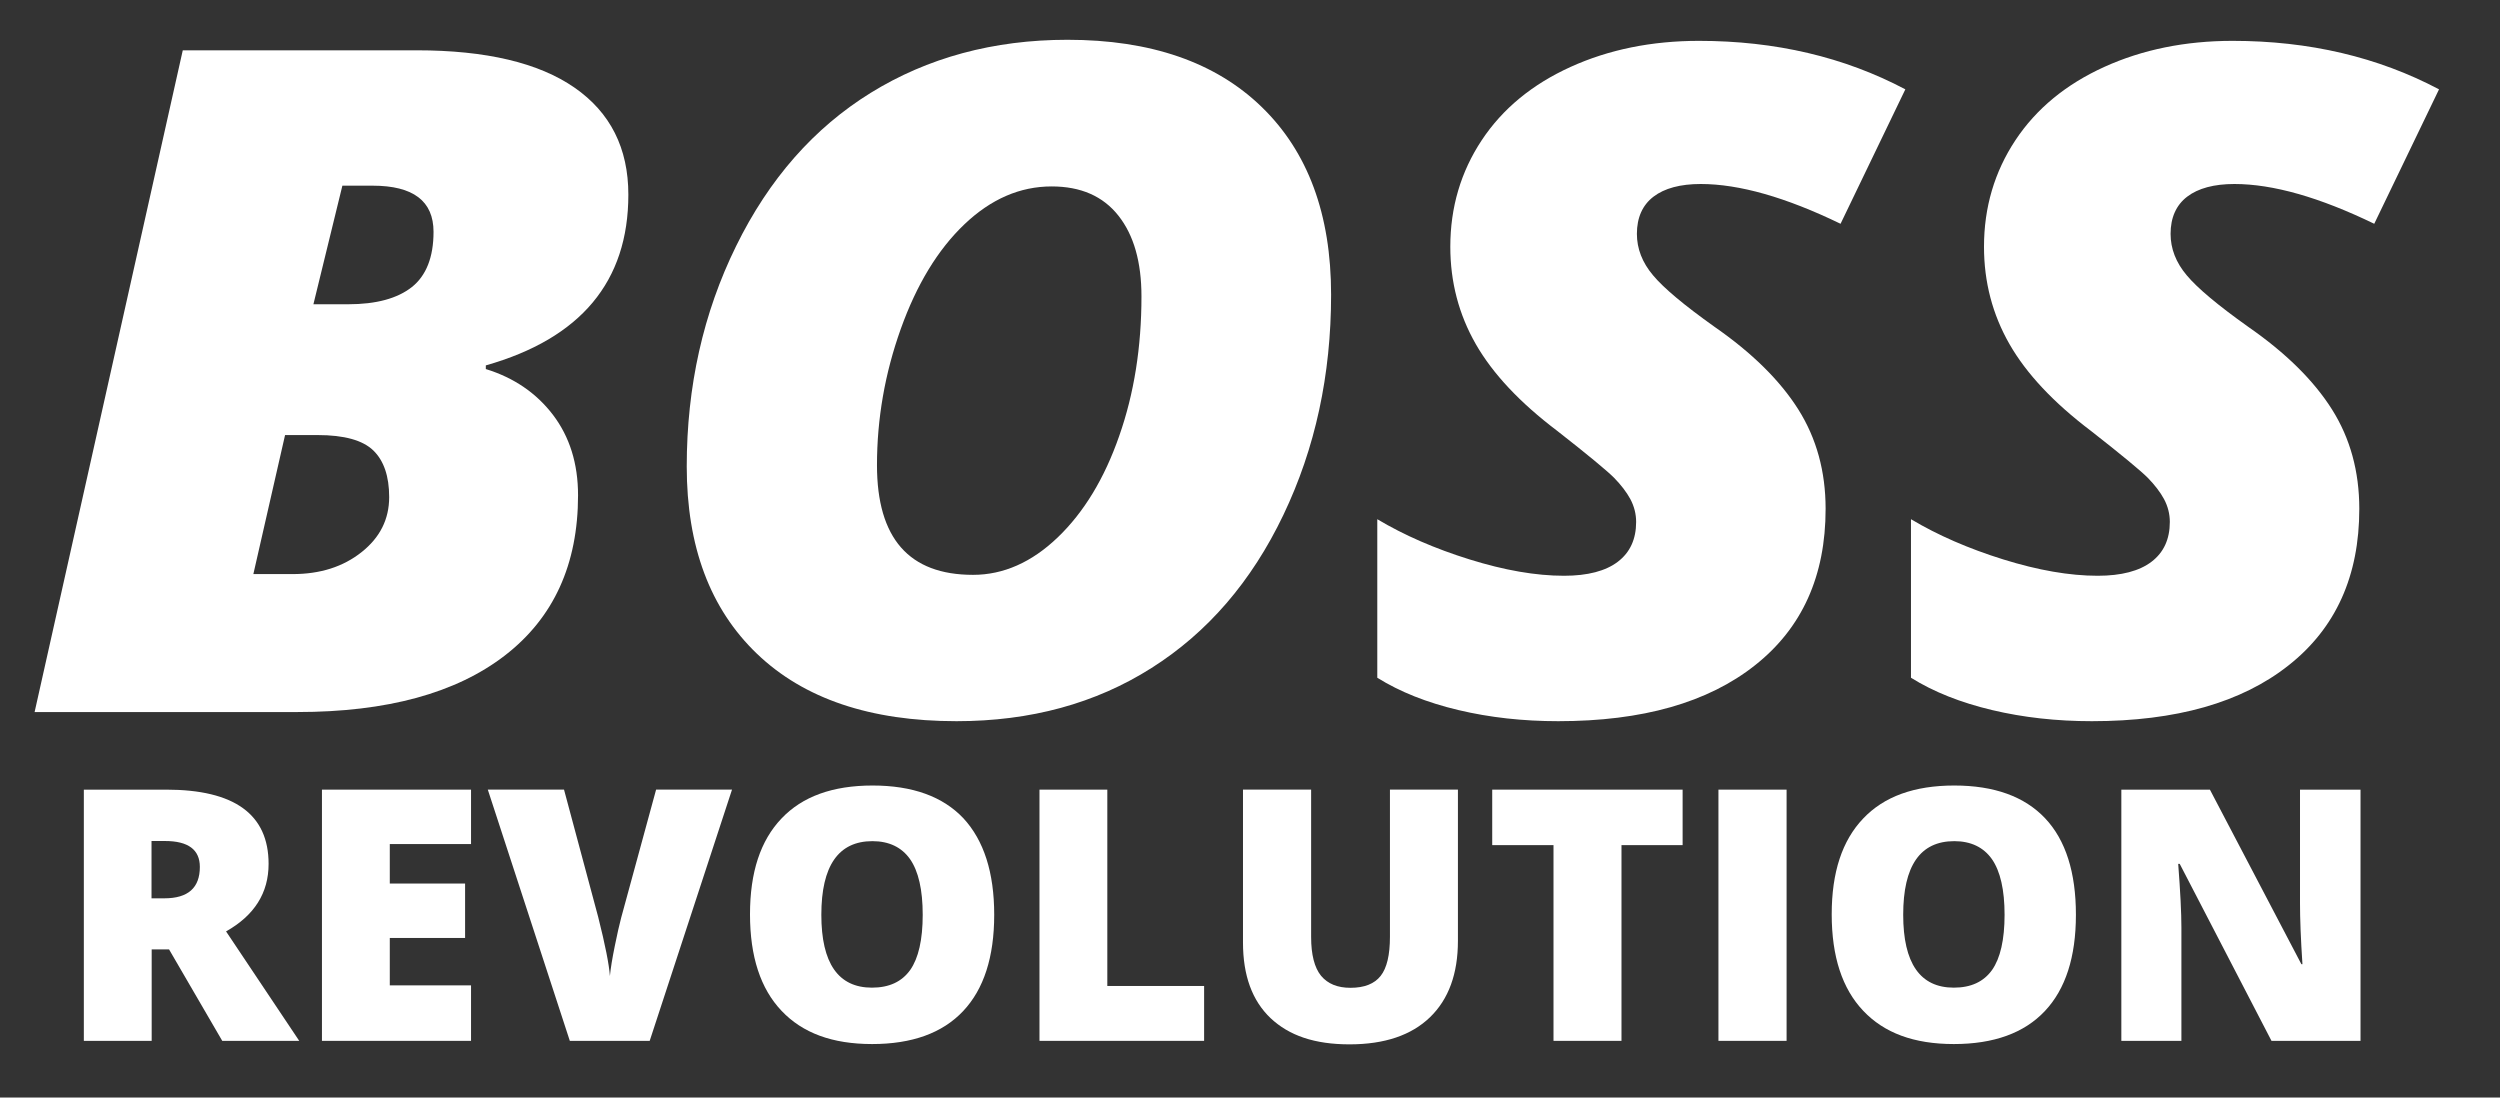 <?xml version="1.0" encoding="UTF-8"?>
<svg id="Layer_1" xmlns="http://www.w3.org/2000/svg" version="1.1" viewBox="0 0 164 72">
  <rect x="0" y="0" width="164" height="72" fill="#333333" stroke="none"/>
  <!-- Generator: Adobe Illustrator 29.6.1, SVG Export Plug-In . SVG Version: 2.1.1 Build 9)  -->
  <defs>
    <style>
      .st0 {
        fill: #404040;
      }

      .st1 {
        fill: #2c3583;
      }

      .st2 {
        fill: #4374b6;
      }

      .st3 {
        fill: #005380;
      }

      .st4 {
        fill: #ea671e;
      }

      .st5 {
        fill: #4e4e4e;
      }

      .st6 {
        fill: #c80;
      }

      .st7, .st8 {
        fill: #fff;
      }

      .st9 {
        fill: #404041;
      }

      .st10 {
        fill: #4575b6;
      }

      .st8 {
        stroke: #231f20;
        stroke-miterlimit: 10;
      }

      .st11 {
        fill: #056406;
      }

      .st12 {
        fill: #f7931a;
      }

      .st13 {
        fill: #2a8f2c;
      }

      .st14 {
        fill: #333;
      }

      .st15 {
        display: none;
      }

      .st16 {
        fill: #fbc112;
      }
    </style>
  </defs>
  <g id="Credit_Card_Logo" class="st15">
    <g>
      <path class="st1" d="M43.89,40.23c-2.51,0-4.69-.52-6.54-1.57-1.86-1.05-3.29-2.53-4.3-4.45-1.01-1.92-1.52-4.19-1.52-6.82v-.87c0-2.51.49-4.73,1.46-6.66.98-1.93,2.37-3.45,4.18-4.55,1.81-1.1,3.96-1.65,6.46-1.65,1.75,0,3.39.25,4.92.74,1.53.5,2.9,1.25,4.11,2.27v6.24h-3.85l-.54-3.91c-.39-.28-.82-.53-1.28-.73-.46-.2-.96-.35-1.5-.46-.54-.11-1.12-.16-1.75-.16-1.47,0-2.73.36-3.78,1.08s-1.86,1.74-2.42,3.06-.84,2.88-.84,4.69v.9c0,1.81.3,3.38.89,4.7s1.43,2.35,2.52,3.08c1.09.73,2.38,1.09,3.87,1.09.74,0,1.49-.09,2.24-.26s1.43-.39,2.05-.67l.53-3.64h3.85v6.17c-1.01.66-2.26,1.22-3.76,1.68-1.5.47-3.17.7-5,.7Z"/>
      <path class="st1" d="M55.03,39.86v-3.1l2.75-.53v-18.54l-2.75-.53v-3.12h12.24c1.99,0,3.69.31,5.11.92s2.51,1.5,3.27,2.64c.76,1.15,1.14,2.52,1.14,4.13,0,1.51-.38,2.87-1.13,4.06-.76,1.19-1.81,2.13-3.16,2.82s-2.9,1.03-4.66,1.05h-4.88v6.56l2.77.53v3.1h-10.7ZM62.96,25.67h4.22c1.49,0,2.6-.32,3.34-.95.74-.63,1.11-1.55,1.11-2.76s-.37-2.15-1.1-2.86c-.73-.72-1.82-1.07-3.26-1.07h-4.31v7.64ZM71.65,39.86l-4.35-11.16,4.66-1.15,3.76,8.69,2.2.51v3.1h-6.27Z"/>
      <path class="st1" d="M80,39.86v-3.1l2.75-.53v-18.54l-2.75-.53v-3.12h20.04v6.97h-3.97l-.23-2.98h-7.91v6.49h8.74v3.99h-8.74v7.38h8.34l.23-3.09h3.94v7.06h-20.44Z"/>
      <path class="st1" d="M103.2,39.86v-3.1l2.78-.59v-18.41l-2.78-.6v-3.12h11.33c2.31,0,4.34.54,6.1,1.62s3.14,2.58,4.12,4.49c.99,1.91,1.48,4.1,1.48,6.57v.48c0,2.45-.49,4.63-1.46,6.54-.98,1.91-2.34,3.41-4.09,4.5s-3.78,1.63-6.08,1.63h-11.4ZM111.16,35.9h3.17c1.43,0,2.64-.38,3.64-1.13.99-.75,1.75-1.78,2.28-3.09.53-1.31.79-2.81.79-4.49v-.5c0-1.7-.26-3.21-.79-4.51-.53-1.31-1.29-2.33-2.28-3.07s-2.21-1.11-3.64-1.11h-3.17v17.9Z"/>
      <path class="st1" d="M128.49,39.86v-3.1l2.75-.53v-18.54l-2.75-.53v-3.12h10.68v3.12l-2.75.53v18.53l2.75.53v3.1h-10.68Z"/>
      <path class="st1" d="M147.1,39.86v-3.1l2.77-.53v-18.2h-4.7l-.28,3.09h-3.92v-7.08h23.03v7.08h-3.94l-.28-3.09h-4.74v18.2l2.78.53v3.1h-10.72Z"/>
    </g>
    <g>
      <path class="st16" d="M43.89,71.3c-2.51,0-4.69-.52-6.54-1.57-1.86-1.05-3.29-2.53-4.3-4.45-1.01-1.92-1.52-4.19-1.52-6.82v-.87c0-2.51.49-4.73,1.46-6.66.98-1.93,2.37-3.45,4.18-4.55s3.96-1.65,6.46-1.65c1.75,0,3.39.25,4.92.74,1.53.5,2.9,1.25,4.11,2.27v6.24h-3.85l-.53-3.92c-.39-.28-.82-.53-1.28-.73-.46-.2-.96-.35-1.5-.46s-1.12-.16-1.75-.16c-1.47,0-2.73.36-3.78,1.08s-1.86,1.74-2.42,3.06-.84,2.88-.84,4.69v.9c0,1.81.3,3.38.89,4.7.59,1.32,1.43,2.35,2.52,3.08,1.09.73,2.38,1.09,3.87,1.09.74,0,1.49-.09,2.24-.26.75-.17,1.43-.39,2.05-.66l.53-3.64h3.85v6.17c-1.01.66-2.26,1.22-3.76,1.68-1.51.47-3.18.7-5.01.7Z"/>
      <path class="st16" d="M54.76,70.92v-3.1l1.84-.27,8.21-22.45h5.3l8.16,22.45,1.84.27v3.1h-8.8v-3.1l1.79-.32-1.13-3.55h-9.08l-1.14,3.55,1.79.32v3.1h-8.78ZM64.13,60.14h6.63l-3.01-8.85-.25-.78h-.11l-.27.83-2.99,8.8Z"/>
      <path class="st16" d="M81.85,70.92v-3.1l2.75-.53v-18.54l-2.75-.53v-3.12h12.24c1.99,0,3.69.31,5.11.92,1.42.62,2.51,1.5,3.27,2.64.76,1.15,1.14,2.52,1.14,4.13,0,1.51-.38,2.87-1.14,4.06-.76,1.19-1.81,2.13-3.16,2.82s-2.9,1.03-4.66,1.05h-4.88v6.56l2.77.53v3.1h-10.69ZM89.77,56.74h4.23c1.49,0,2.6-.32,3.34-.95s1.11-1.55,1.11-2.76-.37-2.15-1.1-2.86c-.73-.72-1.82-1.07-3.26-1.07h-4.31v7.64h0ZM98.46,70.92l-4.35-11.16,4.66-1.15,3.76,8.69,2.2.51v3.1h-6.27Z"/>
      <path class="st16" d="M106.82,70.92v-3.1l2.78-.59v-18.4l-2.78-.6v-3.13h11.33c2.31,0,4.34.54,6.1,1.62,1.76,1.08,3.14,2.58,4.12,4.49.99,1.91,1.48,4.1,1.48,6.57v.48c0,2.45-.49,4.63-1.46,6.54-.98,1.91-2.34,3.41-4.09,4.5s-3.78,1.63-6.08,1.63h-11.4ZM114.78,66.97h3.17c1.43,0,2.64-.38,3.64-1.13.99-.75,1.75-1.78,2.28-3.09s.79-2.81.79-4.49v-.5c0-1.7-.26-3.21-.79-4.51-.53-1.31-1.29-2.33-2.28-3.07s-2.21-1.11-3.64-1.11h-3.17v17.9Z"/>
    </g>
    <g>
      <path class="st1" d="M-1.62,56.8l3.76,2.86,6.04-4.21,3.71,1.97-4.74,4.11,3.04,2.33,5.01-4.34,4.56,2.55s-7.96,9.3-17.53,9.12c-9.57-.18-11.63-7.07-11-15.38,0,0-1.08,8.32,7.15.99Z"/>
      <path class="st1" d="M14.01,19.25L-11.4,2.98c-2.97-1.9-6.91-1.24-9.09,1.54-6.94,8.84-19.95,28.3-14.67,44.32.02.06.04.11.06.16.22.73,3.34,6.45,28.02,19.78,0,0-10.29-12.07,3.67-29.07C6.56,27.57,11.87,22.78,14.09,21.03c.6-.46.56-1.37-.08-1.78ZM-16.7,43.92c-2.45,8.85,0,17.08,0,17.08-1.85-.63-5.29-2.27-5.76-10.2-.54-9.06,6.71-21.29,6.71-21.29l4.81,2.68s-4.08,5.65-5.76,11.73ZM-7.7,28.98l-5.28-3.31L-2.03,13.68l5.78,3.4-11.45,11.9Z"/>
      <path class="st16" d="M-19.95,61.36s-7.24-6.8-4.65-19.68C-22.01,28.8-2.02,8.98-2.02,8.98l-7.15-4.58s-22.76,19.93-22.5,38.98c0,0-.74,7.49,5.22,13.67l6.5,4.31Z"/>
      <polygon class="st16" points="19.91 34.45 23.56 36.79 18.28 43.19 14.15 40.66 19.91 34.45"/>
      <polygon class="st16" points="20.82 54.06 26 48.06 21.71 45.46 16.76 51.53 20.82 54.06"/>
      <polygon class="st16" points="24.88 56.55 19.09 62.28 15.25 59.13 20.87 54.11 24.88 56.55"/>
      <polygon class="st16" points="11.04 48.82 14.99 51.52 9.21 56.43 5.74 53.74 11.04 48.82"/>
      <polygon class="st16" points=".35 50.36 3.75 52.95 -1.35 56.44 -4.62 53.85 .35 50.36"/>
    </g>
  </g>
  <g id="P2P" class="st15">
    <path d="M118,36.93L83.04.29v10.25s-4.34-.19-25.75.32c-13.71.33-20.62,2.51-23.82,4.04-5.67-3.96-13.9-8.1-23.41-7.96H-10.6v55.86h52.18c.45-.06,10.51-1.3,15.89-7.63,12.51,9.03,25.55,7.13,25.55,7.13v9.19l34.98-34.56ZM41.37,60.26H-8.06V9.46H10.09c8.28-.13,15.66,3.37,20.99,6.92l-.02.02c5.36,3.57,10.72,17.82,10.72,17.82,3.73,9.02,8.61,15.19,13.71,19.39-4.56,5.25-13.27,6.54-14.12,6.65Z"/>
    <path d="M33.36,33.5c0,1.44-.18,2.72-.53,3.85-.36,1.13-.84,2.13-1.44,2.99-.61.86-1.3,1.6-2.09,2.21s-1.62,1.11-2.48,1.5-1.73.67-2.61.85-1.71.27-2.48.27H7.5v-6.29h14.23c.81-.06,1.54-.23,2.19-.5.65-.27,1.21-.62,1.68-1.08.47-.45.83-1,1.09-1.63.26-.64.39-1.36.39-2.17v-2.86c-.08-.79-.25-1.52-.51-2.18s-.61-1.23-1.05-1.69c-.44-.47-.98-.84-1.61-1.1-.63-.27-1.36-.4-2.18-.4H7.55c-.84,0-1.48.22-1.91.65-.44.44-.65,1.06-.65,1.89v25.87H-1.3v-25.87c0-1.61.29-2.98.88-4.11.59-1.13,1.32-2.04,2.2-2.73.88-.69,1.83-1.2,2.87-1.51,1.03-.31,1.98-.47,2.86-.47h14.23c1.42,0,2.69.18,3.82.54s2.13.85,2.99,1.45,1.6,1.3,2.2,2.09c.61.79,1.1,1.62,1.5,2.48.4.86.68,1.73.86,2.61.18.88.27,1.71.27,2.48v2.86h-.02Z"/>
    <path class="st8" d="M64.22,50.89h-27.18v-9.93c0-.51.06-1.05.18-1.62s.3-1.14.55-1.7.57-1.1.96-1.61c.39-.51.87-.96,1.42-1.35.56-.39,1.2-.7,1.93-.94.73-.23,1.55-.35,2.48-.35h12.1c.73,0,1.27-.18,1.62-.55.35-.36.53-.9.53-1.6v-2.37c0-.73-.18-1.28-.54-1.65s-.88-.56-1.57-.56h-17.23v-5.36h17.23c.91,0,1.73.12,2.46.35.73.23,1.37.55,1.93.94.56.39,1.04.84,1.43,1.35.4.51.73,1.04.98,1.6.25.56.44,1.12.56,1.69s.18,1.1.18,1.6v2.41c0,1.39-.25,2.56-.75,3.52s-1.13,1.73-1.89,2.33c-.76.6-1.57,1.03-2.45,1.3-.87.27-1.69.4-2.45.4h-12.14c-.44,0-.79.06-1.05.19-.26.12-.46.29-.61.5-.14.21-.25.44-.32.7-.07.26-.12.52-.17.78v4.56h21.82v5.37h0Z"/>
    <path class="st7" d="M102.63,33.61c0,1.37-.17,2.6-.51,3.68s-.8,2.03-1.38,2.86c-.58.82-1.25,1.53-2,2.12-.76.59-1.55,1.06-2.37,1.43s-1.66.64-2.5.81c-.84.17-1.63.25-2.37.25h-13.6v-6.01h13.6c.77-.06,1.47-.22,2.09-.47s1.16-.6,1.61-1.03.79-.95,1.04-1.56.37-1.3.37-2.07v-2.73c-.08-.76-.24-1.45-.49-2.08s-.58-1.17-1.01-1.62c-.42-.45-.94-.8-1.54-1.05-.6-.25-1.29-.38-2.08-.38h-13.55c-.8,0-1.41.21-1.83.62-.42.42-.62,1.02-.62,1.8v24.72h-6.01v-24.73c0-1.54.28-2.85.84-3.93s1.26-1.95,2.1-2.61c.84-.66,1.75-1.14,2.74-1.45.99-.3,1.9-.45,2.73-.45h13.6c1.36,0,2.57.17,3.65.52s2.03.81,2.86,1.39c.82.58,1.53,1.24,2.1,2,.58.76,1.06,1.55,1.43,2.37.38.82.65,1.66.82,2.5s.25,1.63.25,2.37v2.73h.03Z"/>
  </g>
  <g id="Zpay" class="st15">
    <g>
      <path class="st11" d="M43.56,19.61c-6.04,0-10.52,2.4-13.35,6.53h-.14l-.45-5.68h-8.01c.17,3.36.28,7.22.28,11.64v37.06h9.12v-18.26h.14c2.03,3.14,6.2,4.93,10.99,4.93,8.6,0,17.27-6.22,17.27-18.74,0-10.91-7.58-17.48-15.85-17.48ZM40.13,48.92c-4.53,0-8.03-3.17-8.92-6.79-.13-.73-.19-1.45-.19-2.21v-4.05c0-.68.15-1.41.32-2.09,1.07-4.35,4.91-7.14,9.06-7.14,6.33,0,9.74,5.08,9.74,10.95-.01,7.01-3.9,11.33-10.01,11.33Z"/>
      <path class="st11" d="M92.25,34.54c0-7.65-3.45-14.93-15.25-14.93-5.84,0-10.59,1.51-13.5,3.26l1.82,5.83c2.51-1.58,6.54-2.8,10.23-2.8,6.9-.03,7.63,4.16,7.63,5.98v.46c-14.35-.09-22.2,4.54-22.2,13.2,0,5,3.93,10.29,11.61,10.29,4.95,0,8.91-2.06,11.13-4.81h.22l.65,3.96h8.23c-.39-2.08-.57-5.18-.57-8.47v-11.97ZM83.41,42.4c0,.61-.06,1.32-.26,1.94-.9,2.48-3.64,5.05-7.65,5.05-3.12,0-5.39-1.65-5.39-4.86,0-5.01,6.07-6.46,13.3-6.34v4.21h0Z"/>
      <path class="st11" d="M121.07,20.46l-6.07,18.28c-.73,2.24-1.45,4.95-2.07,6.92h-.22c-.56-1.88-1.45-4.72-2.2-6.8l-6.99-18.4h-10.13l13.87,31.62c.44.94.54,1.48.54,1.84,0,.4-.22.95-.59,1.51-1.4,2.64-3.62,4.75-5.39,5.72-1.84,1.12-3.73,1.75-5.15,2l1.81,7.63c2.44-.22,6.16-1.2,9.83-4.1,4.13-3.18,7.63-8.34,13.31-23.03l9.38-23.19h-9.93Z"/>
      <polygon class="st11" points="-7.71 47.66 17.96 14.43 17.96 9.66 4.52 9.66 4.52 .99 -2.67 .99 -2.67 9.66 -17.3 9.66 -17.3 16.74 6.36 16.74 6.36 16.98 -19.59 50.27 -19.59 54.98 -2.67 54.98 -2.67 64.03 4.52 64.03 4.52 54.98 18.43 54.98 18.43 47.9 -7.71 47.9 -7.71 47.66"/>
    </g>
  </g>
  <g id="Layer_4" class="st15">
    <g>
      <path class="st4" d="M-44.05,34.32c-.83-.8-1.8-1.43-2.9-1.9-1.1-.47-2.28-.7-3.53-.7s-2.46.22-3.59.67c-1.12.45-2.1,1.07-2.94,1.87-.84.8-1.5,1.75-1.99,2.84s-.73,2.28-.73,3.57.24,2.48.73,3.57c.49,1.09,1.15,2.04,1.99,2.84s1.82,1.43,2.94,1.89,2.32.69,3.59.69c1.66,0,3.18-.37,4.55-1.1,1.38-.73,2.48-1.71,3.32-2.94l-3.16-2.05c-.45.74-1.11,1.32-1.98,1.74-.87.42-1.78.63-2.74.63-1.05,0-2-.3-2.84-.91-.84-.6-1.43-1.42-1.79-2.46h13.5c.08-.33.14-.65.18-.95s.06-.62.06-.95c0-1.25-.24-2.42-.72-3.51-.47-1.1-1.12-2.04-1.95-2.84ZM-55.1,38.97c.35-1.03.95-1.85,1.79-2.46.84-.6,1.79-.91,2.84-.91s2.03.3,2.87.91c.84.61,1.43,1.42,1.79,2.46h-9.29Z"/>
      <path class="st4" d="M-27.88,38.76c-1.06,0-1.91.84-1.91,1.9,0,1.06.82,1.92,1.88,1.94,1.04.02,1.92-.83,1.94-1.89,0-1.07-.84-1.95-1.91-1.95Z"/>
      <path class="st4" d="M-42.28,1.67c-18.9,0-34.21,15.32-34.21,34.21s15.31,34.22,34.21,34.22S-8.07,54.78-8.07,35.89-23.39,1.67-42.28,1.67ZM-28.88,22.38c-1.11-1.91-2.17-3.72-3.24-5.58,2.16-.02,3.46,2.2,3.24,5.58ZM-38.5,15.13c1.08-.65,1.79-.46,2.42.62,1.21,2.08,2.43,4.16,3.64,6.24.08.14.16.28.25.45h-18.36c.07-.18.23-.22.35-.29,3.9-2.34,7.8-4.68,11.7-7.02ZM-23.15,53.84c-.36,1.92-1.94,3.16-4.01,3.16h-32.25c-2.83,0-5.08-1.76-5.77-4.49-.03-.12.02-.28-.14-.35v-30.6c.14-.04.11-.17.13-.26.45-2.42,2.71-4.7,6-4.64,3.96.07,7.92.02,11.88.02h.59c-.16.11-.2.14-.25.17-1.96,1.18-3.93,2.35-5.89,3.53-.2.12-.39.12-.6.12-1.99,0-3.99-.01-5.98,0-1.14,0-1.97.76-2.02,1.8-.06,1.19.8,2.04,2.05,2.04h28.12c1.5,0,3-.02,4.5.01,1.98.04,3.63,1.66,3.69,3.64.04,1.24,0,2.49.02,3.73,0,.24-.07.3-.3.3-.73,0-1.47,0-2.2,0-1.29.02-2.58-.07-3.86.15-4.58.77-7.84,5.47-6.93,10.02.85,4.26,4.29,7.09,8.63,7.11,1.42,0,2.85,0,4.27,0,.32,0,.41.09.4.4-.02.7,0,1.41,0,2.11-.02.69.05,1.38-.07,2.04ZM-19.25,44.87c0,.98-.57,1.56-1.56,1.56-2.35,0-4.71.02-7.06,0-3.03-.03-5.45-2.23-5.76-5.22-.3-2.89,1.72-5.57,4.65-6.19.41-.09.83-.11,1.25-.11h6.79c1.13,0,1.69.56,1.69,1.68v4.09c0,1.4,0,2.79,0,4.19Z"/>
    </g>
    <g>
      <path class="st14" d="M25.43,42.16c0,.5-.03.97-.09,1.42-.06.45-.15.93-.26,1.42H4.87c.53,1.55,1.42,2.78,2.67,3.68,1.26.91,2.67,1.36,4.25,1.36,1.43,0,2.8-.31,4.1-.94,1.3-.63,2.29-1.5,2.96-2.61l4.73,3.07c-1.26,1.84-2.91,3.31-4.97,4.4-2.06,1.1-4.33,1.64-6.82,1.64-1.9,0-3.69-.34-5.37-1.03s-3.15-1.63-4.4-2.83c-1.26-1.2-2.25-2.61-2.98-4.25s-1.1-3.42-1.1-5.35.37-3.71,1.1-5.35c.73-1.64,1.72-3.05,2.98-4.25s2.72-2.13,4.4-2.8c1.68-.67,3.47-1.01,5.37-1.01s3.63.35,5.28,1.05c1.65.7,3.1,1.65,4.34,2.85,1.24,1.2,2.22,2.62,2.94,4.25.73,1.66,1.08,3.41,1.08,5.28ZM18.77,39.62c-.53-1.55-1.42-2.78-2.67-3.68-1.26-.91-2.69-1.36-4.3-1.36s-3,.45-4.25,1.36c-1.26.91-2.15,2.13-2.67,3.68h13.89Z"/>
      <path class="st14" d="M44.5,39.97v4.47h-14.24v-4.47h14.24Z"/>
      <path class="st14" d="M54.54,29.5l5.13,15.47h.09l5.04-15.47h6l5.13,15.47h.09l5.08-15.47h6.31l-8.5,25.38h-5.92l-5.13-15.43h-.09l-5.13,15.43h-5.96l-8.46-25.38s6.32,0,6.32,0Z"/>
      <path class="st14" d="M112.61,54.88h-5.65v-2.72l-.13-.09c-.91,1.08-2.02,1.94-3.35,2.59-1.33.64-2.74.96-4.23.96-1.93,0-3.59-.23-4.98-.7s-2.53-1.11-3.42-1.93-1.54-1.77-1.95-2.87-.61-2.26-.61-3.48c0-1.31.23-2.52.68-3.62s1.14-2.04,2.06-2.83c.92-.79,2.09-1.4,3.51-1.84s3.09-.66,5.02-.66c.85,0,1.62.09,2.32.26.7.18,1.34.39,1.91.66.57.26,1.08.56,1.53.9s.85.66,1.21.99l.13-.09v-2.89c0-.44-.15-.85-.44-1.23s-.69-.71-1.21-.99c-.51-.28-1.1-.5-1.78-.66-.67-.16-1.39-.24-2.15-.24-1.84,0-3.5.18-4.97.53-1.48.35-2.59.76-3.35,1.23l-2.63-4.65c1.37-.85,3.02-1.53,4.93-2.04,1.91-.51,3.92-.77,6.03-.77,1.55,0,3.02.22,4.4.66,1.39.44,2.61,1.05,3.66,1.82,1.05.77,1.89,1.7,2.52,2.78.63,1.08.94,2.26.94,3.55v17.37h0ZM106.65,46.64c0-.93-.53-1.75-1.6-2.45s-2.52-1.05-4.36-1.05c-1.2,0-2.18.09-2.96.26-.77.18-1.39.42-1.84.72-.45.31-.77.67-.94,1.1-.18.42-.26.9-.26,1.42s.09,1.02.26,1.47c.18.45.49.84.94,1.16.45.32,1.07.57,1.84.74.77.18,1.76.26,2.96.26,1.84,0,3.29-.36,4.36-1.1,1.07-.72,1.6-1.57,1.6-2.53Z"/>
      <path class="st14" d="M117.87,22h6.14v32.87h-6.14V22Z"/>
      <path class="st14" d="M129.27,22h6.14v32.87h-6.14V22Z"/>
      <path class="st14" d="M167.27,42.16c0,.5-.03.97-.09,1.42-.06.45-.15.93-.26,1.42h-20.21c.53,1.55,1.42,2.78,2.67,3.68,1.26.91,2.67,1.36,4.25,1.36,1.43,0,2.8-.31,4.1-.94,1.3-.63,2.29-1.5,2.96-2.61l4.73,3.07c-1.26,1.84-2.91,3.31-4.97,4.4-2.06,1.1-4.33,1.64-6.82,1.64-1.9,0-3.69-.34-5.37-1.03s-3.15-1.63-4.4-2.83c-1.26-1.2-2.25-2.61-2.98-4.25s-1.1-3.42-1.1-5.35.37-3.71,1.1-5.35,1.72-3.05,2.98-4.25,2.72-2.13,4.4-2.8c1.68-.67,3.47-1.01,5.37-1.01s3.63.35,5.28,1.05c1.65.7,3.1,1.65,4.34,2.85s2.22,2.62,2.94,4.25c.72,1.66,1.08,3.41,1.08,5.28ZM160.6,39.62c-.53-1.55-1.42-2.78-2.67-3.68-1.26-.91-2.69-1.36-4.3-1.36s-3,.45-4.25,1.36c-1.26.91-2.15,2.13-2.67,3.68h13.89Z"/>
      <path class="st14" d="M183,54.88h-2.98c-1.05,0-2.04-.2-2.96-.59-.92-.39-1.72-.93-2.41-1.6s-1.24-1.46-1.64-2.37c-.41-.91-.61-1.88-.61-2.94v-12.45h-2.28v-5.43h2.28v-5.74h6.14v5.74h3.73v5.43h-3.73v12.45c0,.44.15.8.44,1.1.29.29.64.44,1.05.44h2.97v5.96Z"/>
    </g>
  </g>
  <g id="Layer_5" class="st15">
    <g>
      <path class="st2" d="M-35.19,20.36c0,.99-.27,1.85-.82,2.57s-1.17,1.28-1.86,1.68c-1.29-.84-2.73-1.61-4.32-2.31-1.59-.7-3.55-1.04-5.89-1.04-4.22,0-7.59,1.37-10.1,4.1s-3.76,6.68-3.76,11.85,1.29,9.22,3.88,11.85c2.58,2.64,6.06,3.95,10.44,3.95,2.29,0,4.26-.31,5.93-.93,1.66-.62,3.14-1.35,4.44-2.2.7.45,1.27,1.06,1.71,1.83.45.77.67,1.65.67,2.65,0,.85-.22,1.62-.67,2.31-.45.7-1.19,1.32-2.24,1.86-.99.6-2.4,1.16-4.21,1.68s-4.06.78-6.75.78c-3.28,0-6.32-.48-9.13-1.45s-5.26-2.43-7.34-4.4c-2.09-1.96-3.73-4.44-4.92-7.42-1.19-2.98-1.79-6.49-1.79-10.51s.6-7.29,1.79-10.25,2.82-5.44,4.88-7.45,4.47-3.54,7.23-4.58,5.68-1.57,8.76-1.57c2.14,0,4.07.19,5.81.56,1.74.37,3.23.88,4.47,1.53s2.19,1.39,2.83,2.24c.64.83.96,1.72.96,2.67Z"/>
      <path class="st2" d="M-13.72,23.41c4.87,0,8.76,1.04,11.67,3.13s4.36,5.32,4.36,9.69v17.22c0,1.19-.3,2.14-.89,2.83-.6.7-1.34,1.32-2.24,1.86-1.39.85-3.16,1.52-5.29,2.01-2.14.5-4.57.75-7.31.75-4.97,0-8.88-.96-11.74-2.87s-4.29-4.78-4.29-8.61c0-3.33,1.06-5.88,3.17-7.64s5.18-2.84,9.21-3.24l10.21-1.04v-1.34c0-1.89-.68-3.28-2.05-4.17-1.37-.89-3.29-1.34-5.78-1.34-1.94,0-3.83.24-5.67.71s-3.48,1.06-4.92,1.75c-.55-.4-1.01-.93-1.38-1.6-.37-.67-.56-1.4-.56-2.2,0-.99.24-1.8.71-2.42s1.23-1.18,2.27-1.68c1.44-.6,3.08-1.04,4.92-1.34,1.85-.31,3.71-.46,5.6-.46ZM-13.42,53.75c1.44,0,2.76-.14,3.95-.41s2.06-.61,2.61-1.01v-8.27l-7.23.67c-1.99.2-3.5.63-4.55,1.3-1.04.67-1.57,1.73-1.57,3.17s.53,2.56,1.6,3.35c1.07.8,2.8,1.2,5.19,1.2Z"/>
      <path class="st2" d="M39.05,49.8c0,3.48-1.29,6.2-3.88,8.16-2.58,1.96-6.36,2.94-11.33,2.94-2.04,0-3.89-.15-5.55-.45-1.67-.3-3.11-.73-4.32-1.3-1.22-.57-2.16-1.27-2.83-2.09s-1.01-1.73-1.01-2.72.21-1.76.63-2.46.98-1.27,1.68-1.71c1.39.89,2.99,1.69,4.81,2.39,1.81.7,3.91,1.04,6.3,1.04,2.04,0,3.58-.34,4.62-1.01s1.57-1.6,1.57-2.8c0-2.04-1.49-3.38-4.47-4.03l-4.17-.97c-3.68-.84-6.4-2.11-8.16-3.8-1.76-1.69-2.65-3.95-2.65-6.78,0-3.23,1.29-5.85,3.88-7.86,2.58-2.01,6.21-3.02,10.88-3.02,1.79,0,3.44.14,4.96.41s2.83.67,3.95,1.19,1.99,1.14,2.61,1.86c.62.72.93,1.55.93,2.5,0,.89-.2,1.68-.6,2.35-.4.67-.87,1.21-1.42,1.6-.45-.3-1.03-.6-1.75-.89-.72-.3-1.52-.57-2.39-.82s-1.79-.46-2.76-.63-1.93-.26-2.87-.26c-1.94,0-3.45.31-4.55.93-1.09.62-1.64,1.5-1.64,2.65,0,.85.31,1.54.93,2.09s1.7,1,3.24,1.34l3.65.89c4.12.94,7.11,2.32,8.95,4.14,1.84,1.82,2.76,4.19,2.76,7.12Z"/>
      <path class="st2" d="M54.41,60.09c-.75.15-1.59.22-2.53.22-1.74,0-3.03-.32-3.88-.97s-1.27-1.79-1.27-3.43V11.34c.4-.15.98-.29,1.75-.41s1.63-.19,2.57-.19c1.74,0,3.03.32,3.88.97.84.65,1.27,1.79,1.27,3.43v10.29c1.09-.55,2.35-1.02,3.76-1.42,1.42-.4,2.99-.6,4.73-.6,4.52,0,8.13,1.17,10.81,3.5,2.68,2.34,4.03,5.86,4.03,10.59v22.21c-.4.1-.98.22-1.75.37-.77.15-1.6.22-2.5.22-1.79,0-3.11-.32-3.95-.97-.85-.65-1.27-1.79-1.27-3.43v-17.95c0-2.48-.65-4.29-1.94-5.4-1.29-1.12-2.98-1.68-5.07-1.68-1.34,0-2.58.21-3.73.63-1.14.42-2.19.93-3.13,1.53v26.69c-.44.09-1.03.22-1.78.37Z"/>
      <path class="st2" d="M124.33,20.36c0,.99-.27,1.85-.82,2.57-.55.72-1.17,1.28-1.86,1.68-1.29-.84-2.73-1.61-4.32-2.31-1.59-.7-3.55-1.04-5.89-1.04-4.22,0-7.59,1.37-10.1,4.1s-3.76,6.68-3.76,11.85,1.29,9.22,3.88,11.85c2.58,2.64,6.06,3.95,10.44,3.95,2.29,0,4.26-.31,5.93-.93,1.66-.62,3.14-1.35,4.44-2.2.7.45,1.27,1.06,1.71,1.83.45.77.67,1.65.67,2.65,0,.85-.22,1.62-.67,2.31-.45.7-1.19,1.32-2.24,1.86-.99.6-2.4,1.16-4.21,1.68s-4.06.78-6.75.78c-3.28,0-6.32-.48-9.13-1.45s-5.26-2.43-7.34-4.4c-2.09-1.96-3.73-4.44-4.92-7.42s-1.79-6.49-1.79-10.51.6-7.29,1.79-10.25c1.19-2.96,2.82-5.44,4.88-7.45,2.06-2.01,4.47-3.54,7.23-4.58s5.68-1.57,8.76-1.57c2.14,0,4.07.19,5.81.56,1.74.37,3.23.88,4.47,1.53s2.19,1.39,2.83,2.24c.64.83.96,1.72.96,2.67Z"/>
      <path class="st2" d="M165.55,42.12c0,2.88-.44,5.48-1.3,7.79-.87,2.31-2.1,4.29-3.69,5.93s-3.5,2.9-5.74,3.76c-2.24.87-4.75,1.3-7.53,1.3s-5.29-.44-7.53-1.3c-2.24-.87-4.15-2.11-5.74-3.73-1.59-1.61-2.82-3.58-3.69-5.89s-1.3-4.93-1.3-7.86.43-5.48,1.3-7.79,2.11-4.27,3.73-5.89c1.61-1.61,3.54-2.86,5.78-3.73,2.24-.87,4.72-1.3,7.45-1.3s5.22.44,7.45,1.3c2.24.87,4.16,2.12,5.78,3.76,1.61,1.64,2.86,3.62,3.73,5.93.87,2.32,1.3,4.89,1.3,7.72ZM147.29,30.87c-2.68,0-4.8.98-6.34,2.94-1.54,1.96-2.31,4.73-2.31,8.31s.76,6.41,2.27,8.35c1.52,1.94,3.64,2.91,6.37,2.91s4.86-.98,6.37-2.94c1.52-1.96,2.27-4.73,2.27-8.31s-.77-6.35-2.31-8.31c-1.52-1.97-3.63-2.95-6.32-2.95Z"/>
      <path class="st2" d="M205.96,52.93c0,1.14-.25,2.06-.75,2.76-.5.7-1.24,1.37-2.24,2.01-1.24.8-2.88,1.53-4.92,2.2-2.04.67-4.4,1.01-7.08,1.01-5.96,0-10.7-1.53-14.2-4.58-3.5-3.06-5.26-7.74-5.26-14.05,0-3.28.47-6.1,1.42-8.46.94-2.36,2.22-4.31,3.84-5.85,1.61-1.54,3.52-2.68,5.7-3.43,2.19-.75,4.55-1.12,7.08-1.12,1.34,0,2.61.14,3.8.41s2.26.61,3.21,1.01v-13.5c.4-.15.98-.29,1.75-.41s1.6-.19,2.5-.19c1.79,0,3.09.32,3.91.97.82.65,1.23,1.79,1.23,3.43v37.79h.01ZM196.57,32.43c-.75-.45-1.62-.82-2.61-1.12-.99-.3-2.06-.45-3.21-.45-2.78,0-5.09.89-6.93,2.68-1.84,1.79-2.76,4.72-2.76,8.8,0,3.83.88,6.62,2.65,8.39,1.76,1.76,4.16,2.65,7.19,2.65,1.29,0,2.4-.15,3.32-.45s1.7-.65,2.35-1.04v-19.46h0Z"/>
      <path class="st2" d="M223.18,46.37c.7,2.53,1.99,4.37,3.88,5.52,1.89,1.14,4.22,1.71,7.01,1.71,2.09,0,4.01-.31,5.78-.93,1.76-.62,3.19-1.28,4.29-1.98.69.4,1.27.94,1.71,1.64.45.7.67,1.44.67,2.24,0,.99-.34,1.88-1.01,2.65s-1.59,1.43-2.76,1.98-2.55.97-4.14,1.27c-1.59.3-3.31.45-5.14.45-2.93,0-5.6-.4-8.01-1.19-2.41-.79-4.47-2-6.19-3.62-1.71-1.61-3.06-3.62-4.03-6-.97-2.39-1.45-5.17-1.45-8.35s.47-5.76,1.42-8.05c.94-2.29,2.22-4.2,3.84-5.74,1.61-1.54,3.49-2.68,5.63-3.43s4.4-1.12,6.78-1.12,4.67.39,6.71,1.16c2.04.77,3.78,1.84,5.22,3.21,1.44,1.37,2.57,3.01,3.39,4.92.82,1.91,1.23,3.99,1.23,6.22,0,1.39-.36,2.44-1.08,3.13-.72.7-1.73,1.14-3.02,1.34l-20.73,2.97ZM231.45,30.49c-2.44,0-4.47.81-6.11,2.42-1.64,1.62-2.56,3.91-2.76,6.9l16.55-2.46c-.2-1.84-.92-3.44-2.16-4.81-1.25-1.36-3.08-2.05-5.52-2.05Z"/>
    </g>
    <g>
      <path class="st10" d="M-116.68,3.43c-.84.18-7.96,1.77-11.54,5.09-1.93,1.79-3.53,3.83-4.64,6.24-1.13,2.44-1.66,5.01-1.79,7.68-.08,1.68-.04,3.37-.17,5.05-.18,2.34-.38,4.68-.75,6.99-.46,2.87-1.6,5.52-3.09,8.01-.56.94-1.16,1.84-1.77,2.8h52.15c0-.08.01-.11,0-.13-.15-.22-.3-.44-.44-.66-1.84-2.7-3.3-5.57-4.09-8.76-1.08-4.35-1.17-8.79-1.19-13.23-.01-1.11-.1-2.24-.34-3.32-.68-3.19-1.97-6.09-4.11-8.62-2.13-2.52-4.69-4.4-7.74-5.57-1.77-.68-4.6-1.72-6.02-1.74-.82-.01-3.48-.08-4.47.17Z"/>
      <path class="st10" d="M-116.09,68.63c-.85-.28-1.71-.53-2.55-.85-1.94-.72-3.44-2.03-4.65-3.68-.42-.57-.73-1.21-1.15-1.92h20.19c-.96,2.1-2.31,3.78-4.28,4.83-1.26.67-2.67,1.08-4.01,1.61-1.19,0-2.37,0-3.55,0Z"/>
      <path class="st10" d="M-82.23,57.7h-64.19c-.11-1.73.15-3.38.86-4.94.36-.78.87-1.5,1.25-2.28.23-.47.56-.58,1.05-.58,7.36,0,14.73,0,22.09,0,11.88,0,23.76,0,35.64-.02.61,0,.97.19,1.29.7,1.38,2.16,2.18,4.46,2.01,7.11Z"/>
    </g>
  </g>
  <g id="Layer_6" class="st15">
    <g>
      <path class="st13" d="M-139.57,13.05h0c1.59,0,3.1.63,4.22,1.75l16.83,17.51c.47.52,1.29.52,1.77,0l15.87-16.52c-5.93-7.46-15.08-12.26-25.36-12.26-17.86,0-32.35,14.48-32.35,32.35s14.48,32.35,32.35,32.35c8.4,0,16.05-3.2,21.8-8.45v-22.41c0-.53-.64-.8-1.02-.42l-10.39,11.93c-.95,1.09-2.65,1.09-3.6,0l-10.38-11.94c-.38-.38-1.02-.11-1.02.42v23.14c-6.48,0-11.73-4.32-11.73-10.8V16.07c0-1.67,1.34-3.02,3.01-3.02Z"/>
      <path class="st13" d="M-88.03,43.72h-7.65c-1.01,0-1.82.82-1.82,1.82v7.65c0,1.01.82,1.82,1.82,1.82h7.65c1.01,0,1.82-.82,1.82-1.82v-7.65c0-1-.81-1.82-1.82-1.82Z"/>
      <path class="st13" d="M-93.84,34.42h5.27c.91,0,1.65-.74,1.65-1.65v-5.27c0-.91-.74-1.65-1.65-1.65h-5.27c-.91,0-1.65.74-1.65,1.65v5.27c0,.9.74,1.65,1.65,1.65Z"/>
      <path class="st13" d="M-80.71,35.39h-4.34c-.64,0-1.17.52-1.17,1.16v4.34c0,.64.52,1.17,1.17,1.17h4.34c.64,0,1.17-.52,1.17-1.17v-4.34c0-.63-.52-1.16-1.17-1.16Z"/>
      <path class="st13" d="M-86.08,24.13h3.1c.5,0,.9-.4.9-.9v-3.1c0-.5-.4-.9-.9-.9h-3.1c-.5,0-.9.4-.9.9v3.1c0,.49.41.9.9.9Z"/>
    </g>
    <g>
      <path class="st13" d="M-59.11,55.02V12.15h11.38l9.43,20.21c.44,1.11.87,2.21,1.3,3.33.43,1.11.84,2.23,1.24,3.36.4-1.16.82-2.32,1.27-3.46s.91-2.22,1.39-3.23l9.4-20.21h11.15v42.87h-8.75c0-5.22.05-10.32.14-15.29.1-4.97.3-9.96.6-14.95-.5,1.31-1.01,2.62-1.56,3.92-.54,1.3-1.11,2.57-1.7,3.83l-7.23,15.49h-9.6l-7.2-15.43c-.59-1.45-1.16-2.87-1.71-4.27-.55-1.4-1.1-2.81-1.63-4.22.21,3.32.38,6.52.5,9.62.12,3.1.21,6.35.26,9.76s.07,7.26.07,11.55h-8.75Z"/>
      <path class="st13" d="M-5.94,33.58c0-3.22.55-6.19,1.66-8.9,1.1-2.72,2.66-5.07,4.66-7.07s4.36-3.55,7.07-4.66c2.72-1.11,5.68-1.66,8.9-1.66s6.19.55,8.9,1.66c2.72,1.11,5.07,2.66,7.07,4.66s3.55,4.36,4.66,7.07c1.1,2.72,1.66,5.68,1.66,8.9s-.55,6.19-1.66,8.9c-1.11,2.72-2.66,5.07-4.66,7.07s-4.36,3.55-7.07,4.66c-2.72,1.1-5.68,1.66-8.9,1.66s-6.19-.55-8.9-1.66c-2.72-1.11-5.07-2.66-7.07-4.66s-3.55-4.36-4.66-7.07c-1.11-2.71-1.66-5.67-1.66-8.9ZM2.92,33.58c0,2.8.58,5.3,1.74,7.49s2.75,3.92,4.77,5.19,4.33,1.9,6.92,1.9,4.9-.63,6.92-1.9,3.61-3,4.77-5.19,1.74-4.69,1.74-7.49-.58-5.3-1.74-7.5-2.75-3.93-4.77-5.19-4.33-1.89-6.92-1.89-4.9.63-6.92,1.89-3.61,2.99-4.77,5.19c-1.16,2.2-1.74,4.7-1.74,7.5Z"/>
      <path class="st13" d="M45.25,12.15h8.69l22.01,28.81V12.15h8.75v42.87h-8.83l-22.04-28.87v28.87h-8.57V12.15h0Z"/>
      <path class="st13" d="M93.59,12.15h25.55v7.72h-17.66v9.26h16.52v7.72h-16.52v10.45h18.52v7.72h-26.41V12.15Z"/>
      <path class="st13" d="M124.04,12.15h9.46l10.92,17.89,10.4-17.89h9.58l-15.43,26.1v16.78h-8.75v-16.79l-16.18-26.09Z"/>
      <path class="st9" d="M170.15,12.15h14.72c4.78,0,8.43,1.18,10.95,3.53,2.52,2.35,3.77,5.46,3.77,9.33s-1.26,6.96-3.77,9.32c-2.51,2.36-6.16,3.54-10.95,3.54h-9.72v17.15h-5V12.15ZM175.15,16.72v16.58h9.72c3.12,0,5.5-.76,7.13-2.29,1.63-1.52,2.44-3.53,2.44-6s-.81-4.5-2.44-6.02-4.01-2.27-7.13-2.27c0,0-9.72,0-9.72,0Z"/>
      <path class="st9" d="M199.91,55.02l16.75-42.87h5.52l16.75,42.87h-5.37l-4.37-11.18h-19.67l-4.37,11.18h-5.24ZM215.69,28.01l-4.4,11.26h16.12l-4.41-11.26c-.78-2-1.45-3.79-2.02-5.37-.56-1.58-1.11-3.18-1.64-4.8-.51,1.62-1.06,3.22-1.63,4.8-.57,1.58-1.24,3.37-2.02,5.37Z"/>
      <path class="st9" d="M236.39,12.15h5.89l13.03,19.75,13.18-19.75h5.51l-16.38,24.55v18.32h-5v-18.32l-16.23-24.55Z"/>
    </g>
  </g>
  <g id="Layer_7" class="st15">
    <circle class="st12" cx="-63.94" cy="36.88" r="33.65"/>
    <path class="st7" d="M-73.18,56.54c.36-1.59.69-3.18,1.08-4.76.09-.38-.01-.46-.36-.54-2.85-.63-5.69-1.29-8.54-1.92-.33-.07-.43-.17-.34-.52.29-1.18.56-2.37.81-3.57.07-.36.2-.4.53-.32.71.18,1.41.37,2.15.39.69.02,1.19-.32,1.4-.97.16-.51.31-1.02.42-1.54,1.29-5.69,2.58-11.37,3.87-17.06.11-.49.19-.99.27-1.49.12-.77-.18-1.31-.89-1.61-.68-.29-1.39-.42-2.11-.57-.29-.06-.35-.16-.28-.45.29-1.2.57-2.4.82-3.61.07-.34.18-.41.52-.33,2.85.66,5.71,1.3,8.57,1.96.34.08.45.01.52-.33.31-1.47.66-2.93.98-4.39.06-.29.13-.39.45-.31,1.24.31,2.48.58,3.73.85.27.06.33.15.26.42-.35,1.49-.67,2.98-1.03,4.47-.08.34.01.43.32.49.67.13,1.35.28,2.01.46.33.09.45.04.53-.32.31-1.48.67-2.95.99-4.43.06-.29.16-.35.44-.28,1.24.3,2.48.58,3.73.85.31.06.32.18.26.45-.36,1.54-.7,3.09-1.06,4.63-.06.28-.05.41.26.52,1.93.69,3.64,1.72,4.9,3.38,2.55,3.35,1.64,8.15-1.94,10.36-1.09.67-2.28,1.06-3.53,1.26-.22.04-.44.06-.72.1.24.23.5.31.73.44,1.34.75,2.59,1.62,3.45,2.93,1.03,1.55,1.41,3.26,1.21,5.11-.42,3.92-3.68,6.89-7.95,7.43-1.07.14-2.15.13-3.22.03-.27-.02-.36.05-.42.31-.38,1.71-.78,3.42-1.17,5.12-1.48-.33-2.95-.67-4.43-1,.38-1.65.76-3.3,1.15-4.95.04-.18,0-.25-.18-.29-.79-.17-1.59-.35-2.38-.54-.18-.04-.24,0-.28.18-.36,1.65-.73,3.31-1.1,4.96-1.48-.33-2.96-.66-4.43-1ZM-67.63,41.98c-.22,1.07-.59,2.37-.78,3.7-.13.89.03,1.14.9,1.35,1.59.39,3.18.81,4.81,1.02.82.1,1.65.16,2.46-.07,1.8-.52,2.91-1.72,3.33-3.53.36-1.56.03-2.95-1.22-4.03-.74-.64-1.64-1.01-2.56-1.3-1.83-.58-3.73-.9-5.59-1.37-.33-.08-.39.02-.46.31-.27,1.22-.56,2.45-.89,3.92ZM-64.73,29.19c-.26,1.16-.52,2.33-.8,3.49-.06.25-.05.37.25.43,1.51.31,3.01.68,4.52.97,1.07.21,2.16.32,3.25.11,2.69-.51,3.95-3.79,2.27-5.9-.61-.76-1.48-1.13-2.37-1.43-1.95-.64-3.97-1.01-5.95-1.49-.25-.06-.31.03-.36.24-.27,1.2-.54,2.39-.81,3.58Z"/>
    <g>
      <path class="st5" d="M-3.7,25.48c2.38,0,4.62.4,6.73,1.2,2.11.8,3.94,1.98,5.49,3.53,1.55,1.55,2.77,3.49,3.67,5.82.9,2.33,1.35,5.02,1.35,8.07s-.47,5.76-1.42,8.11c-.95,2.35-2.27,4.33-3.96,5.93-1.7,1.6-3.77,2.83-6.22,3.67-2.45.85-5.15,1.27-8.11,1.27-3.2,0-5.92-.38-8.14-1.13-2.23-.75-4.12-1.68-5.67-2.8-2.13-1.5-3.2-3.44-3.2-5.82V14.5c.53-.15,1.3-.29,2.29-.44.99-.15,2.07-.22,3.24-.22,2.42,0,4.17.4,5.24,1.2s1.6,2.34,1.6,4.62v7.2c.97-.39,2.05-.71,3.24-.98,1.17-.26,2.46-.4,3.87-.4ZM-6.03,35.15c-.97,0-1.85.12-2.65.36-.8.24-1.54.56-2.22.94v15.78c.53.29,1.17.55,1.93.76.75.22,1.64.33,2.65.33,2.18,0,3.93-.78,5.24-2.33,1.31-1.55,1.96-3.85,1.96-6.91s-.62-5.37-1.85-6.8-2.92-2.13-5.06-2.13Z"/>
      <path class="st5" d="M19.28,16.76c0-1.84.62-3.39,1.85-4.66,1.24-1.26,2.87-1.89,4.91-1.89s3.67.63,4.91,1.89,1.85,2.81,1.85,4.66-.62,3.39-1.85,4.65c-1.24,1.26-2.87,1.89-4.91,1.89s-3.67-.63-4.91-1.89c-1.23-1.26-1.85-2.81-1.85-4.65ZM19.86,27.08c.53-.15,1.3-.29,2.29-.44.99-.15,2.07-.22,3.24-.22,2.42,0,4.17.4,5.24,1.2,1.07.8,1.6,2.34,1.6,4.62v29.6c-.53.15-1.3.29-2.29.44-.99.15-2.07.22-3.24.22-2.43,0-4.17-.4-5.24-1.2s-1.6-2.34-1.6-4.62v-29.6Z"/>
      <path class="st5" d="M53.53,63.01c-4.27,0-7.55-.97-9.85-2.91s-3.45-5.09-3.45-9.45V18.36c.53-.15,1.3-.3,2.29-.47.99-.17,2.05-.25,3.16-.25,2.37,0,4.09.41,5.16,1.24,1.07.82,1.6,2.35,1.6,4.58v3.93h9.53c.29.53.57,1.2.84,2,.27.8.4,1.68.4,2.65,0,1.7-.38,2.92-1.13,3.67s-1.76,1.13-3.02,1.13h-6.62v12.94c0,1.26.4,2.16,1.2,2.69s1.93.8,3.38.8c.73,0,1.48-.06,2.25-.18.78-.12,1.46-.28,2.04-.47.44.53.81,1.13,1.13,1.78.31.65.47,1.44.47,2.36,0,1.84-.69,3.35-2.07,4.51-1.39,1.15-3.82,1.74-7.31,1.74Z"/>
      <path class="st5" d="M88.58,35.23c-1.21,0-2.36.19-3.45.58-1.09.39-2.04.97-2.84,1.75s-1.44,1.73-1.93,2.87c-.49,1.14-.73,2.46-.73,3.96,0,3.01.85,5.24,2.54,6.69,1.7,1.45,3.81,2.18,6.33,2.18,1.45,0,2.74-.18,3.85-.55,1.12-.36,2.09-.74,2.91-1.13.92.68,1.61,1.41,2.07,2.18s.69,1.72.69,2.84c0,1.94-.96,3.49-2.87,4.65-1.92,1.16-4.64,1.75-8.18,1.75-3.05,0-5.81-.4-8.25-1.2-2.45-.8-4.53-1.99-6.25-3.56s-3.04-3.51-3.96-5.82c-.92-2.3-1.38-4.98-1.38-8.04s.52-5.99,1.56-8.36c1.04-2.37,2.46-4.34,4.25-5.89s3.87-2.71,6.22-3.49,4.84-1.16,7.45-1.16c3.49,0,6.18.63,8.07,1.89s2.84,2.89,2.84,4.87c0,.92-.22,1.78-.65,2.58-.44.8-.94,1.49-1.53,2.07-.82-.39-1.82-.76-2.98-1.13-1.17-.35-2.43-.53-3.78-.53Z"/>
      <path class="st5" d="M139.7,44.24c0,2.91-.45,5.53-1.34,7.85-.9,2.33-2.18,4.3-3.85,5.93s-3.67,2.87-6,3.75c-2.33.87-4.94,1.31-7.85,1.31s-5.53-.42-7.85-1.27c-2.33-.85-4.33-2.08-6-3.71-1.67-1.62-2.96-3.6-3.85-5.93s-1.34-4.97-1.34-7.93.46-5.45,1.38-7.78,2.22-4.3,3.89-5.93c1.67-1.62,3.67-2.87,6-3.75,2.33-.87,4.92-1.31,7.78-1.31s5.45.45,7.78,1.34c2.33.9,4.33,2.16,6,3.78,1.67,1.62,2.97,3.6,3.89,5.93.9,2.34,1.36,4.91,1.36,7.72ZM120.65,35.15c-2.04,0-3.61.79-4.73,2.36-1.12,1.58-1.67,3.82-1.67,6.73s.56,5.34,1.67,6.87,2.69,2.29,4.73,2.29,3.61-.78,4.73-2.33c1.12-1.55,1.67-3.83,1.67-6.84s-.56-5.15-1.67-6.73c-1.12-1.56-2.7-2.35-4.73-2.35Z"/>
      <path class="st5" d="M145.44,16.76c0-1.84.62-3.39,1.85-4.66,1.24-1.26,2.87-1.89,4.91-1.89s3.67.63,4.91,1.89,1.85,2.81,1.85,4.66-.62,3.39-1.85,4.65c-1.24,1.26-2.87,1.89-4.91,1.89s-3.67-.63-4.91-1.89c-1.23-1.26-1.85-2.81-1.85-4.65ZM146.02,27.08c.53-.15,1.3-.29,2.29-.44.99-.15,2.07-.22,3.24-.22,2.42,0,4.17.4,5.24,1.2,1.07.8,1.6,2.34,1.6,4.62v29.6c-.53.15-1.3.29-2.29.44-.99.15-2.07.22-3.24.22-2.43,0-4.17-.4-5.24-1.2-1.07-.8-1.6-2.34-1.6-4.62v-29.6Z"/>
      <path class="st5" d="M201,61.84c-.53.15-1.3.29-2.29.44-.99.15-2.07.22-3.24.22-2.43,0-4.17-.4-5.24-1.2-1.07-.8-1.6-2.34-1.6-4.62v-17.16c0-1.5-.45-2.61-1.34-3.31-.9-.7-2.07-1.05-3.53-1.05-.97,0-1.88.12-2.73.36s-1.66.56-2.44.94v25.38c-.53.15-1.3.29-2.29.44-.99.15-2.07.22-3.23.22-2.43,0-4.17-.4-5.24-1.2-1.07-.8-1.6-2.34-1.6-4.62v-21.89c0-1.31.28-2.37.84-3.2.56-.82,1.32-1.58,2.29-2.25,1.65-1.16,3.72-2.1,6.22-2.8,2.5-.7,5.27-1.05,8.33-1.05,5.48,0,9.7,1.2,12.65,3.6,2.96,2.4,4.44,5.76,4.44,10.07v22.68h0Z"/>
    </g>
  </g>
  <g id="Layer_8" class="st15">
    <g>
      <g>
        <path class="st3" d="M65.16,68.65H-27.16c-1.48,0-2.69-1.2-2.69-2.69V10.24c0-1.48,1.2-2.69,2.69-2.69h92.32c1.48,0,2.69,1.2,2.69,2.69v55.72c-.01,1.49-1.21,2.69-2.69,2.69ZM-24.47,63.28H62.47V12.93H-24.47v50.35Z"/>
        <path class="st3" d="M19,50c-.6,0-1.19-.2-1.68-.59L-28.84,12.34c-1.16-.93-1.34-2.62-.41-3.78s2.62-1.34,3.78-.41L19,43.87,63.48,8.15c1.16-.93,2.85-.74,3.78.41.93,1.16.74,2.85-.41,3.78L20.68,49.4c-.49.4-1.09.6-1.68.6Z"/>
        <path class="st3" d="M-27.16,68.65c-.76,0-1.52-.32-2.05-.95-.96-1.13-.82-2.83.32-3.79L4.9,35.32c1.13-.96,2.83-.82,3.79.32.96,1.13.82,2.83-.32,3.79l-33.79,28.59c-.51.42-1.13.63-1.74.63Z"/>
        <path class="st3" d="M65.16,68.65c-.61,0-1.23-.21-1.73-.64l-33.79-28.59c-1.13-.96-1.27-2.65-.32-3.79.96-1.13,2.65-1.27,3.79-.32l33.79,28.59c1.13.96,1.27,2.65.32,3.79-.54.64-1.3.96-2.06.96Z"/>
      </g>
      <path class="st3" d="M-36.78,13.19h-20.81c-1.48,0-2.69-1.2-2.69-2.69s1.2-2.69,2.69-2.69h20.81c1.48,0,2.69,1.2,2.69,2.69s-1.2,2.69-2.69,2.69Z"/>
      <path class="st3" d="M-36.78,24.31h-5.26c-1.48,0-2.69-1.2-2.69-2.69s1.2-2.69,2.69-2.69h5.26c1.48,0,2.69,1.2,2.69,2.69s-1.2,2.69-2.69,2.69Z"/>
      <path class="st3" d="M-63.08,24.31h-25.4c-1.48,0-2.69-1.2-2.69-2.69s1.2-2.69,2.69-2.69h25.39c1.48,0,2.69,1.2,2.69,2.69s-1.2,2.69-2.68,2.69Z"/>
      <path class="st3" d="M-36.78,35.42h-20.81c-1.48,0-2.69-1.2-2.69-2.69s1.2-2.69,2.69-2.69h20.81c1.48,0,2.69,1.2,2.69,2.69s-1.2,2.69-2.69,2.69Z"/>
      <path class="st3" d="M-70.5,35.42h-10.4c-1.48,0-2.69-1.2-2.69-2.69s1.2-2.69,2.69-2.69h10.4c1.48,0,2.69,1.2,2.69,2.69s-1.2,2.69-2.69,2.69Z"/>
      <path class="st3" d="M-36.78,46.54h-26.06c-1.48,0-2.69-1.2-2.69-2.69s1.2-2.69,2.69-2.69h26.07c1.48,0,2.69,1.2,2.69,2.69-.01,1.48-1.21,2.69-2.7,2.69Z"/>
      <path class="st3" d="M-36.78,57.65h-6.46c-1.48,0-2.69-1.2-2.69-2.69s1.2-2.69,2.69-2.69h6.46c1.48,0,2.69,1.2,2.69,2.69s-1.2,2.69-2.69,2.69Z"/>
      <path class="st3" d="M-51.13,57.65h-22.24c-1.48,0-2.69-1.2-2.69-2.69s1.2-2.69,2.69-2.69h22.24c1.48,0,2.69,1.2,2.69,2.69s-1.2,2.69-2.69,2.69Z"/>
      <path class="st3" d="M-36.78,68.76h-14.35c-1.48,0-2.69-1.2-2.69-2.69s1.2-2.69,2.69-2.69h14.35c1.48,0,2.69,1.2,2.69,2.69s-1.2,2.69-2.69,2.69Z"/>
    </g>
    <g>
      <path class="st3" d="M91.67,9.48c1.62,1.65,2.42,3.95,2.42,6.88v3.51l-5.68.28v-3.17c0-3.01-1.11-4.51-3.34-4.51-1.08,0-1.9.33-2.48,1s-.86,1.65-.86,2.95v21.28c0,1.3.29,2.28.86,2.95.58.67,1.4,1,2.48,1,2.23,0,3.34-1.5,3.34-4.51v-4.34l5.68.28v4.68c0,2.93-.81,5.23-2.42,6.88-1.62,1.65-3.87,2.48-6.77,2.48s-5.09-.82-6.68-2.45c-1.6-1.63-2.39-3.94-2.39-6.91v-21.4c0-2.97.8-5.27,2.39-6.91,1.6-1.63,3.82-2.45,6.68-2.45,2.9,0,5.15.83,6.77,2.48Z"/>
      <path class="st3" d="M115.14,46.54h-5.9v-16.98h-7.02v16.99h-5.9V7.56h5.9v16.43h7.02V7.56h5.9v38.98Z"/>
      <path class="st3" d="M135.3,13.01h-10.69v11.03h8.63v5.46h-8.63v11.58h10.69v5.46h-16.6V7.56h16.6v5.45Z"/>
      <path class="st3" d="M152.76,9.48c1.62,1.65,2.42,3.95,2.42,6.88v3.51l-5.68.28v-3.17c0-3.01-1.11-4.51-3.34-4.51-1.08,0-1.9.33-2.48,1-.58.67-.86,1.65-.86,2.95v21.28c0,1.3.29,2.28.86,2.95.58.67,1.4,1,2.48,1,2.23,0,3.34-1.5,3.34-4.51v-4.34l5.68.28v4.68c0,2.93-.81,5.23-2.42,6.88-1.62,1.65-3.87,2.48-6.77,2.48s-5.09-.82-6.68-2.45c-1.6-1.63-2.4-3.94-2.4-6.91v-21.4c0-2.97.8-5.27,2.4-6.91,1.6-1.63,3.83-2.45,6.69-2.45s5.15.83,6.76,2.48Z"/>
      <path class="st3" d="M169.78,23.04l20.8,45.06h-6.29l-18.4-38.6-2.56,5.01v12.03h-5.9V7.56h5.9v16.26h.11l8.19-16.26h6.18l-8.03,15.48Z"/>
    </g>
    <g>
      <path class="st0" d="M81.13,61.34l1.46-9.66h2.97v13.61h-2.02v-9.76l-1.48,9.76h-2.02l-1.59-9.62v9.62h-1.87v-13.61h2.97l1.58,9.66Z"/>
      <path class="st0" d="M94.52,65.28h-2.16l-.36-2.46h-2.62l-.38,2.46h-1.96l2.18-13.61h3.13l2.17,13.61ZM89.64,60.97h2.06l-1.03-6.88-1.03,6.88Z"/>
      <path class="st0" d="M96,51.68h2.14v13.61h-2.14v-13.61Z"/>
      <path class="st0" d="M100.18,51.68h2.14v11.67h3.52v1.94h-5.66v-13.61Z"/>
      <path class="st0" d="M109.4,57.41h2.94v1.94h-2.94v3.99h3.69v1.94h-5.83v-13.6h5.83v1.94h-3.69v3.79Z"/>
      <path class="st0" d="M114.9,51.68h3.38c2.14,0,3.19,1.19,3.19,3.36v6.88c0,2.18-1.05,3.36-3.19,3.36h-3.38v-13.6ZM117.04,53.62v9.72h1.21c.68,0,1.09-.35,1.09-1.32v-7.08c0-.97-.41-1.32-1.09-1.32,0,0-1.21,0-1.21,0Z"/>
      <path class="st0" d="M126.19,51.68h6.61v1.94h-2.24v11.67h-2.14v-11.67h-2.24v-1.94h.01Z"/>
      <path class="st0" d="M134.05,54.94c0-2.18,1.15-3.42,3.25-3.42s3.25,1.24,3.25,3.42v7.08c0,2.18-1.15,3.42-3.25,3.42s-3.25-1.24-3.25-3.42v-7.08ZM136.18,62.15c0,.97.43,1.34,1.11,1.34s1.11-.37,1.11-1.34v-7.35c0-.97-.43-1.34-1.11-1.34s-1.11.37-1.11,1.34v7.35Z"/>
      <path class="st0" d="M147.91,60.77l-2.7-9.1h2.24l1.63,6.2,1.63-6.2h2.04l-2.7,9.1v4.51h-2.14v-4.51h0Z"/>
      <path class="st0" d="M153.62,54.94c0-2.18,1.15-3.42,3.25-3.42s3.25,1.24,3.25,3.42v7.08c0,2.18-1.15,3.42-3.25,3.42s-3.25-1.24-3.25-3.42v-7.08ZM155.76,62.15c0,.97.43,1.34,1.11,1.34s1.11-.37,1.11-1.34v-7.35c0-.97-.43-1.34-1.11-1.34s-1.11.37-1.11,1.34v7.35Z"/>
      <path class="st0" d="M164.02,51.68v10.5c0,.97.43,1.32,1.11,1.32s1.11-.35,1.11-1.32v-10.5h2.02v10.36c0,2.18-1.09,3.42-3.19,3.42s-3.19-1.24-3.19-3.42v-10.36h2.14Z"/>
    </g>
    <polygon class="st6" points="165.05 7.15 169.78 7.15 165.05 15.56 165.05 7.15"/>
  </g>
  <path class="st7" d="M11.99,3.3h15.34c4.56,0,8.01.82,10.36,2.45s3.53,3.97,3.53,7.02c0,5.7-3.12,9.43-9.35,11.2v.24c1.85.57,3.32,1.58,4.41,3.01,1.09,1.44,1.64,3.19,1.64,5.27,0,4.53-1.6,8.04-4.8,10.51-3.2,2.47-7.74,3.71-13.62,3.71H2.27L11.99,3.3ZM18.7,28.54l-2.08,9.12h2.58c1.81,0,3.31-.48,4.52-1.44s1.81-2.16,1.81-3.61c0-1.37-.35-2.39-1.04-3.06-.69-.67-1.91-1.01-3.65-1.01h-2.14ZM20.56,19.96h2.27c1.85,0,3.24-.38,4.19-1.13.94-.75,1.42-1.96,1.42-3.62,0-2.02-1.33-3.03-4-3.03h-1.98l-1.9,7.78Z"/>
  <path class="st7" d="M70.03,2.61c5.46,0,9.71,1.47,12.74,4.41s4.55,7.04,4.55,12.31-1.04,10.08-3.13,14.45c-2.09,4.37-4.97,7.71-8.65,10.04-3.67,2.33-7.94,3.49-12.79,3.49-5.65,0-10.01-1.47-13.09-4.42s-4.61-7.05-4.61-12.29,1.08-10.07,3.24-14.46c2.16-4.4,5.11-7.75,8.83-10.05s8.04-3.48,12.91-3.48ZM74.88,19.45c0-2.26-.5-4.02-1.51-5.3s-2.47-1.92-4.38-1.92c-2.08,0-3.99.83-5.73,2.49-1.74,1.66-3.13,3.95-4.17,6.86s-1.56,5.89-1.56,8.94c0,4.79,2.1,7.19,6.3,7.19,1.99,0,3.85-.82,5.56-2.46,1.71-1.64,3.06-3.86,4.03-6.65.98-2.79,1.46-5.84,1.46-9.15Z"/>
  <path class="st7" d="M119.76,33.38c0,4.4-1.54,7.82-4.63,10.26-3.09,2.45-7.39,3.67-12.91,3.67-2.31,0-4.49-.24-6.55-.73-2.06-.49-3.83-1.19-5.32-2.12v-10.4c1.76,1.05,3.78,1.93,6.06,2.64,2.28.71,4.34,1.07,6.19,1.07,1.55,0,2.73-.31,3.53-.92.8-.61,1.2-1.48,1.2-2.61,0-.53-.13-1.03-.38-1.5-.25-.46-.61-.93-1.07-1.4-.46-.46-1.7-1.49-3.72-3.07-2.46-1.86-4.24-3.76-5.35-5.7-1.11-1.94-1.67-4.07-1.67-6.38,0-2.59.69-4.92,2.06-6.99,1.37-2.07,3.32-3.67,5.83-4.81,2.51-1.14,5.32-1.71,8.42-1.71,5.02,0,9.53,1.06,13.54,3.18l-4.25,8.82c-3.59-1.74-6.65-2.61-9.17-2.61-1.34,0-2.38.28-3.1.83s-1.09,1.37-1.09,2.44c0,.97.35,1.88,1.06,2.72.7.84,2.04,1.96,4.02,3.37,2.48,1.72,4.31,3.53,5.51,5.43,1.19,1.89,1.79,4.06,1.79,6.52Z"/>
  <path class="st7" d="M154.77,33.38c0,4.4-1.54,7.82-4.63,10.26-3.09,2.45-7.39,3.67-12.91,3.67-2.31,0-4.49-.24-6.55-.73-2.06-.49-3.83-1.19-5.32-2.12v-10.4c1.76,1.05,3.78,1.93,6.06,2.64s4.34,1.07,6.19,1.07c1.55,0,2.73-.31,3.53-.92.8-.61,1.2-1.48,1.2-2.61,0-.53-.13-1.03-.38-1.5-.25-.46-.61-.93-1.07-1.4-.46-.46-1.7-1.49-3.72-3.07-2.46-1.86-4.24-3.76-5.35-5.7-1.11-1.94-1.67-4.07-1.67-6.38,0-2.59.69-4.92,2.06-6.99s3.32-3.67,5.83-4.81c2.51-1.14,5.32-1.71,8.42-1.71,5.02,0,9.53,1.06,13.54,3.18l-4.25,8.82c-3.59-1.74-6.65-2.61-9.17-2.61-1.34,0-2.38.28-3.1.83s-1.09,1.37-1.09,2.44c0,.97.35,1.88,1.06,2.72.7.84,2.04,1.96,4.02,3.37,2.48,1.72,4.31,3.53,5.51,5.43,1.19,1.89,1.79,4.06,1.79,6.52Z"/>
  <path class="st7" d="M9.95,62.28v6h-4.45v-16.48h5.4c4.48,0,6.72,1.62,6.72,4.87,0,1.91-.93,3.38-2.79,4.43l4.8,7.18h-5.05l-3.49-6h-1.14ZM9.95,58.93h.83c1.56,0,2.33-.69,2.33-2.06,0-1.13-.76-1.7-2.29-1.7h-.88v3.76h0Z"/>
  <path class="st7" d="M30.9,68.28h-9.78v-16.48h9.78v3.57h-5.33v2.59h4.94v3.57h-4.94v3.11h5.33v3.64Z"/>
  <path class="st7" d="M43.04,51.8h4.98l-5.4,16.48h-5.24l-5.38-16.48h5l2.24,8.35c.47,1.86.72,3.15.77,3.88.05-.53.16-1.18.32-1.97s.3-1.41.42-1.86l2.29-8.4Z"/>
  <path class="st7" d="M65.22,60.01c0,2.77-.68,4.88-2.04,6.32s-3.35,2.16-5.97,2.16-4.57-.73-5.94-2.18c-1.38-1.45-2.07-3.56-2.07-6.33s.69-4.84,2.06-6.28c1.37-1.45,3.36-2.17,5.98-2.17s4.61.72,5.96,2.15c1.34,1.45,2.02,3.55,2.02,6.33ZM53.88,60.01c0,3.18,1.11,4.78,3.32,4.78,1.13,0,1.96-.39,2.51-1.16.54-.77.82-1.98.82-3.62s-.28-2.86-.83-3.65c-.55-.78-1.38-1.18-2.47-1.18-2.23,0-3.35,1.62-3.35,4.83Z"/>
  <path class="st7" d="M68.19,68.28v-16.48h4.45v12.88h6.35v3.6h-10.8Z"/>
  <path class="st7" d="M95.64,51.8v9.92c0,2.16-.61,3.83-1.83,5.01s-2.98,1.78-5.28,1.78-3.97-.58-5.18-1.72c-1.21-1.15-1.81-2.8-1.81-4.96v-10.03h4.47v9.67c0,1.16.22,2.01.65,2.54.44.53,1.08.79,1.93.79.91,0,1.57-.26,1.98-.78.41-.52.61-1.38.61-2.56v-9.66h4.46Z"/>
  <path class="st7" d="M106.36,68.28h-4.45v-12.84h-4.02v-3.64h12.49v3.64h-4.01v12.84h0Z"/>
  <path class="st7" d="M112.73,68.28v-16.48h4.47v16.48h-4.47Z"/>
  <path class="st7" d="M136.18,60.01c0,2.77-.68,4.88-2.04,6.32-1.36,1.44-3.35,2.16-5.97,2.16s-4.57-.73-5.94-2.18c-1.38-1.45-2.07-3.56-2.07-6.33s.69-4.84,2.06-6.28c1.37-1.45,3.36-2.17,5.98-2.17s4.61.72,5.96,2.15,2.02,3.55,2.02,6.33ZM124.85,60.01c0,3.18,1.11,4.78,3.32,4.78,1.13,0,1.96-.39,2.51-1.16.54-.77.82-1.98.82-3.62s-.28-2.86-.83-3.65c-.55-.78-1.38-1.18-2.47-1.18-2.24,0-3.35,1.62-3.35,4.83Z"/>
  <path class="st7" d="M154.85,68.28h-5.84l-6.02-11.61h-.1c.14,1.83.21,3.22.21,4.18v7.43h-3.94v-16.48h5.81l6,11.45h.07c-.11-1.66-.16-2.99-.16-4v-7.45h3.97v16.48Z"/>
</svg>